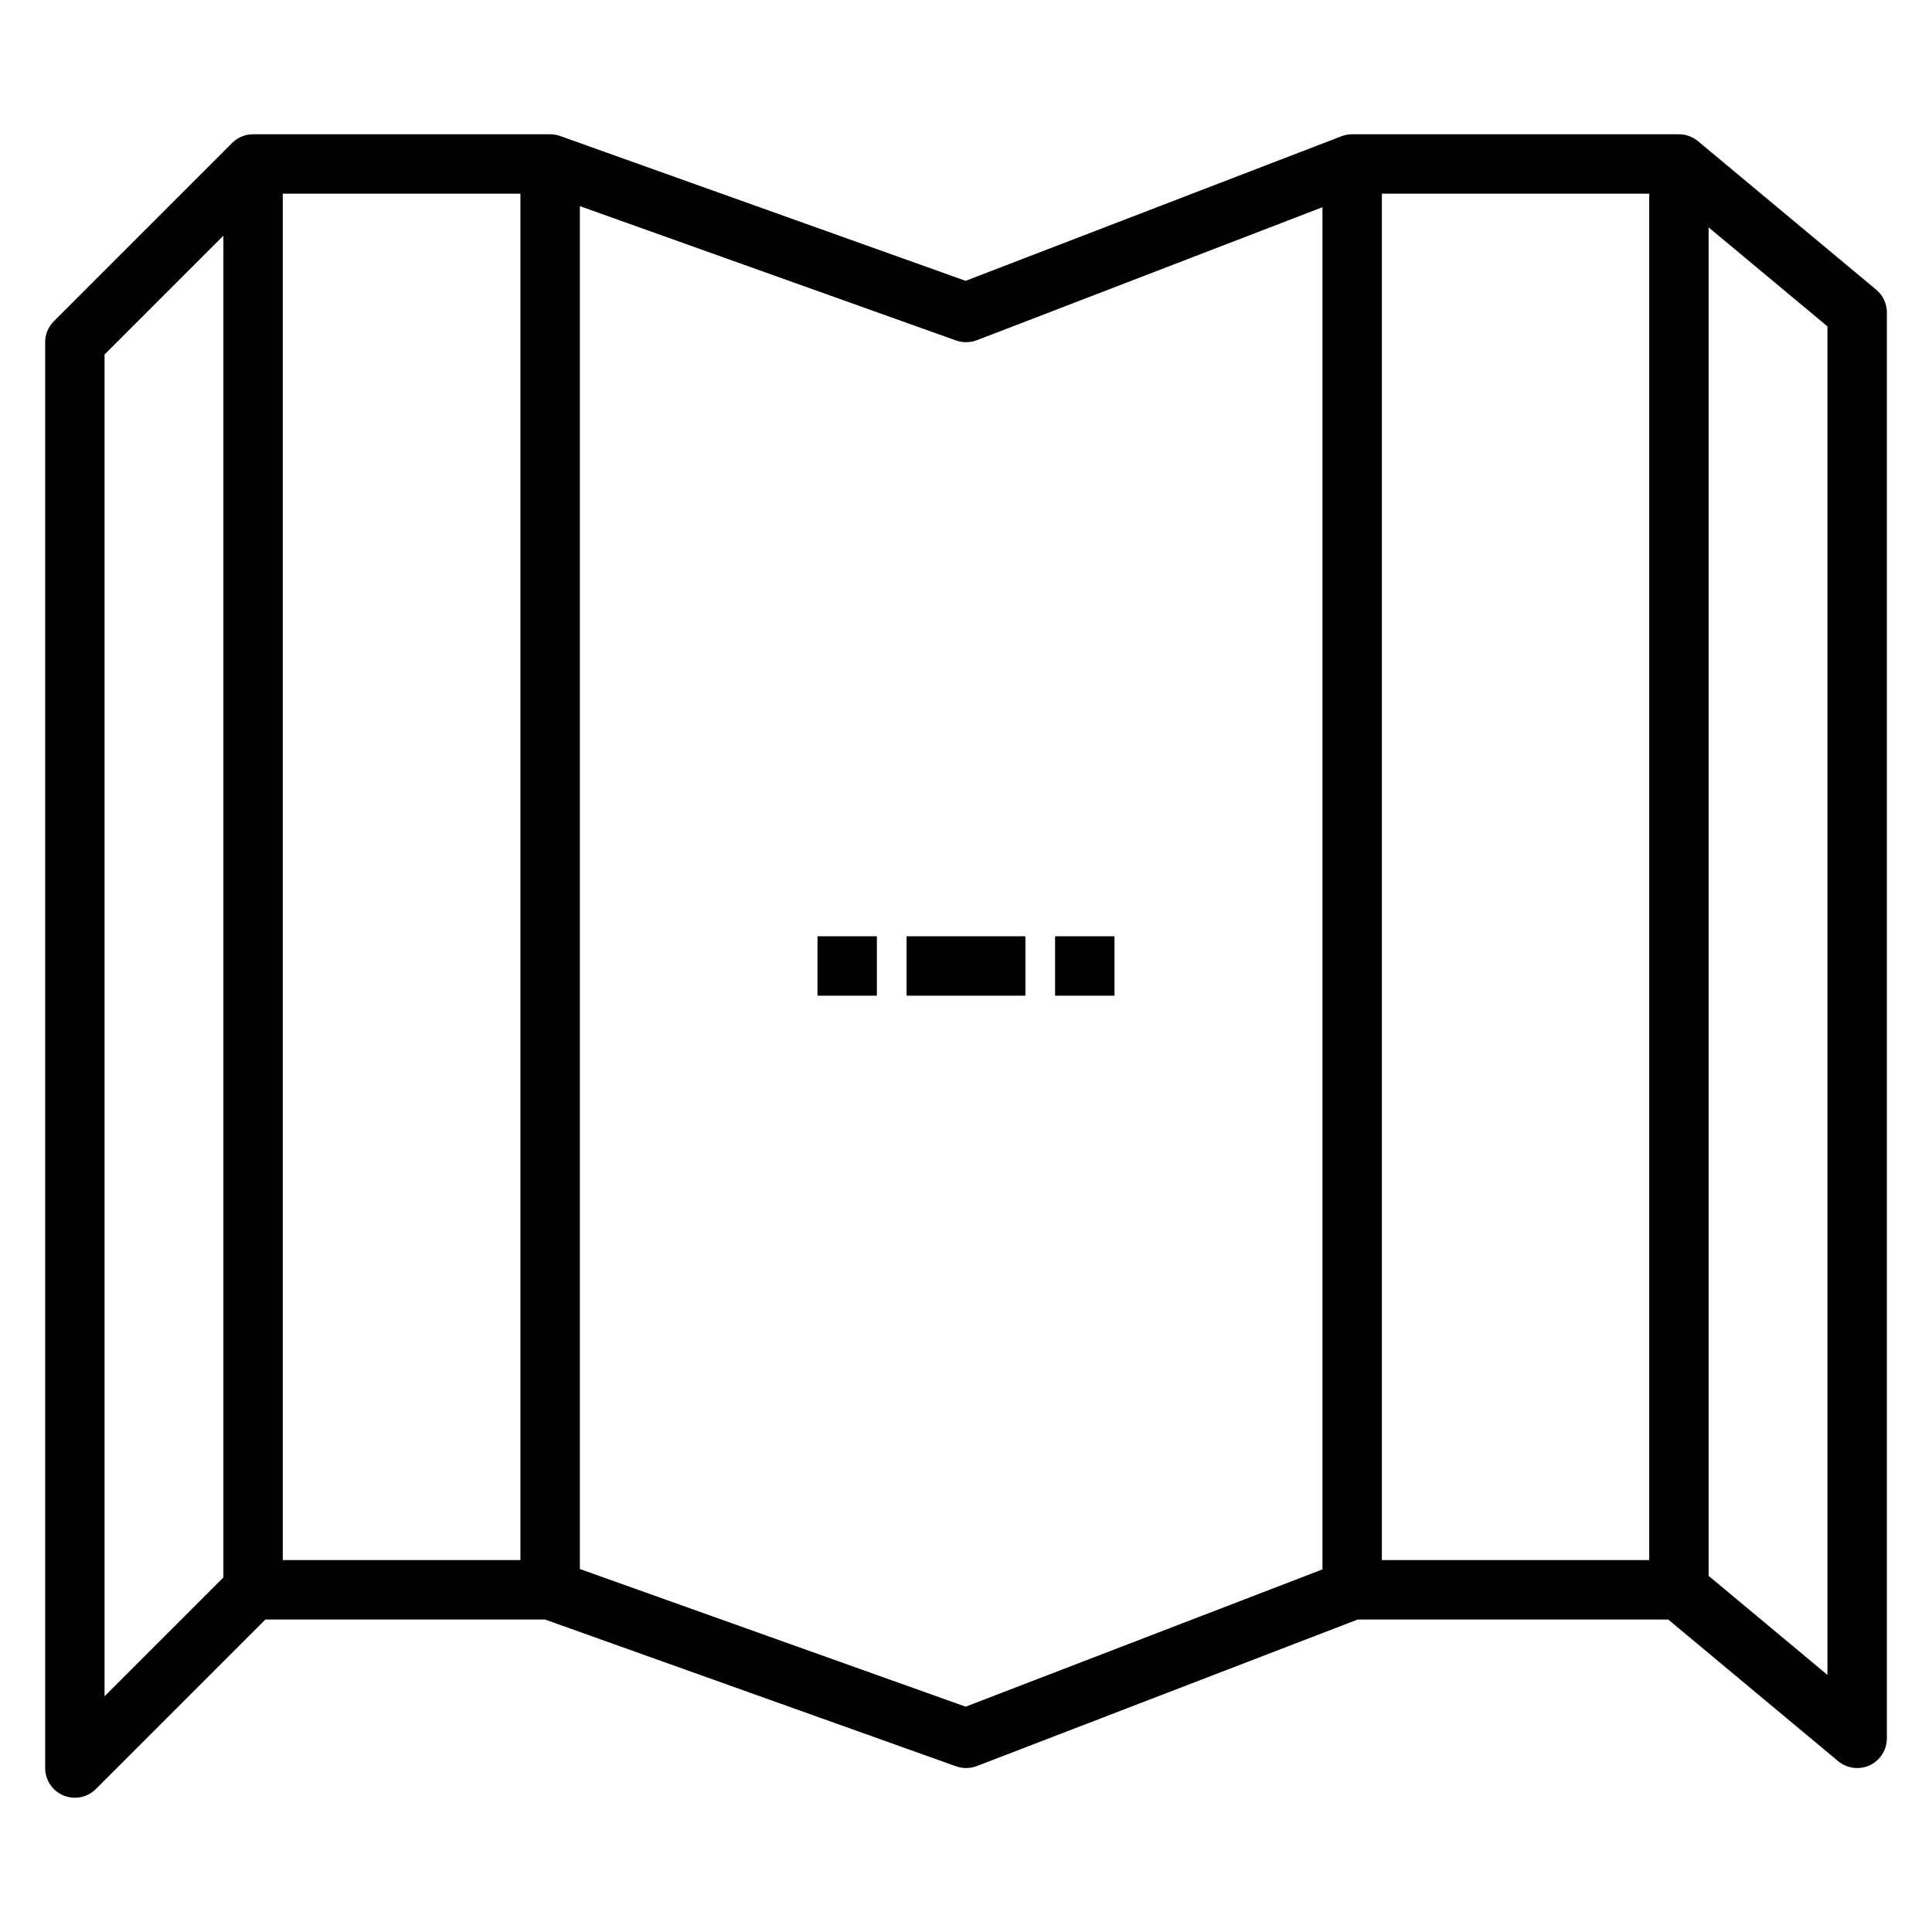 <?xml version="1.0" encoding="UTF-8"?>
<!-- Uploaded to: ICON Repo, www.svgrepo.com, Generator: ICON Repo Mixer Tools -->
<svg fill="#000000" width="800px" height="800px" version="1.1" viewBox="144 144 512 512" xmlns="http://www.w3.org/2000/svg">
 <g>
  <path d="m641.21 220.77-47.23-39.359-0.004-0.004c-1.414-1.18-3.203-1.824-5.047-1.824h-86.59c-0.969 0-1.926 0.176-2.828 0.52l-99.613 38.32-107.46-38.383c-0.848-0.301-1.742-0.457-2.644-0.457h-78.719c-2.09 0-4.09 0.828-5.566 2.305l-47.23 47.23v0.004c-1.477 1.477-2.309 3.477-2.309 5.566v377.86c0 3.184 1.918 6.055 4.859 7.269 2.941 1.219 6.328 0.547 8.578-1.703l44.926-44.926h74.098l108.93 38.902c1.789 0.633 3.742 0.609 5.512-0.062l100.94-38.84h82.277l45.035 37.535c2.348 1.957 5.613 2.383 8.383 1.086 2.769-1.297 4.535-4.078 4.535-7.133v-377.86c0-2.332-1.035-4.547-2.824-6.043zm-131-25.445h70.848v362.11h-70.848zm-291.27 0h62.977v362.11h-62.977zm-47.23 42.621 31.488-31.488v355.59l-31.488 31.488zm228.19 358.34-102.23-36.48v-361.18l99.691 35.605h-0.004c1.789 0.625 3.738 0.605 5.512-0.062l91.598-35.254v360.99zm228.39-8.418-31.488-26.246v-357.36l31.488 26.238z"/>
  <path d="m384.25 392.12h31.488v15.742h-31.488z"/>
  <path d="m423.61 392.12h15.742v15.742h-15.742z"/>
  <path d="m360.64 392.12h15.742v15.742h-15.742z"/>
 </g>
</svg>
